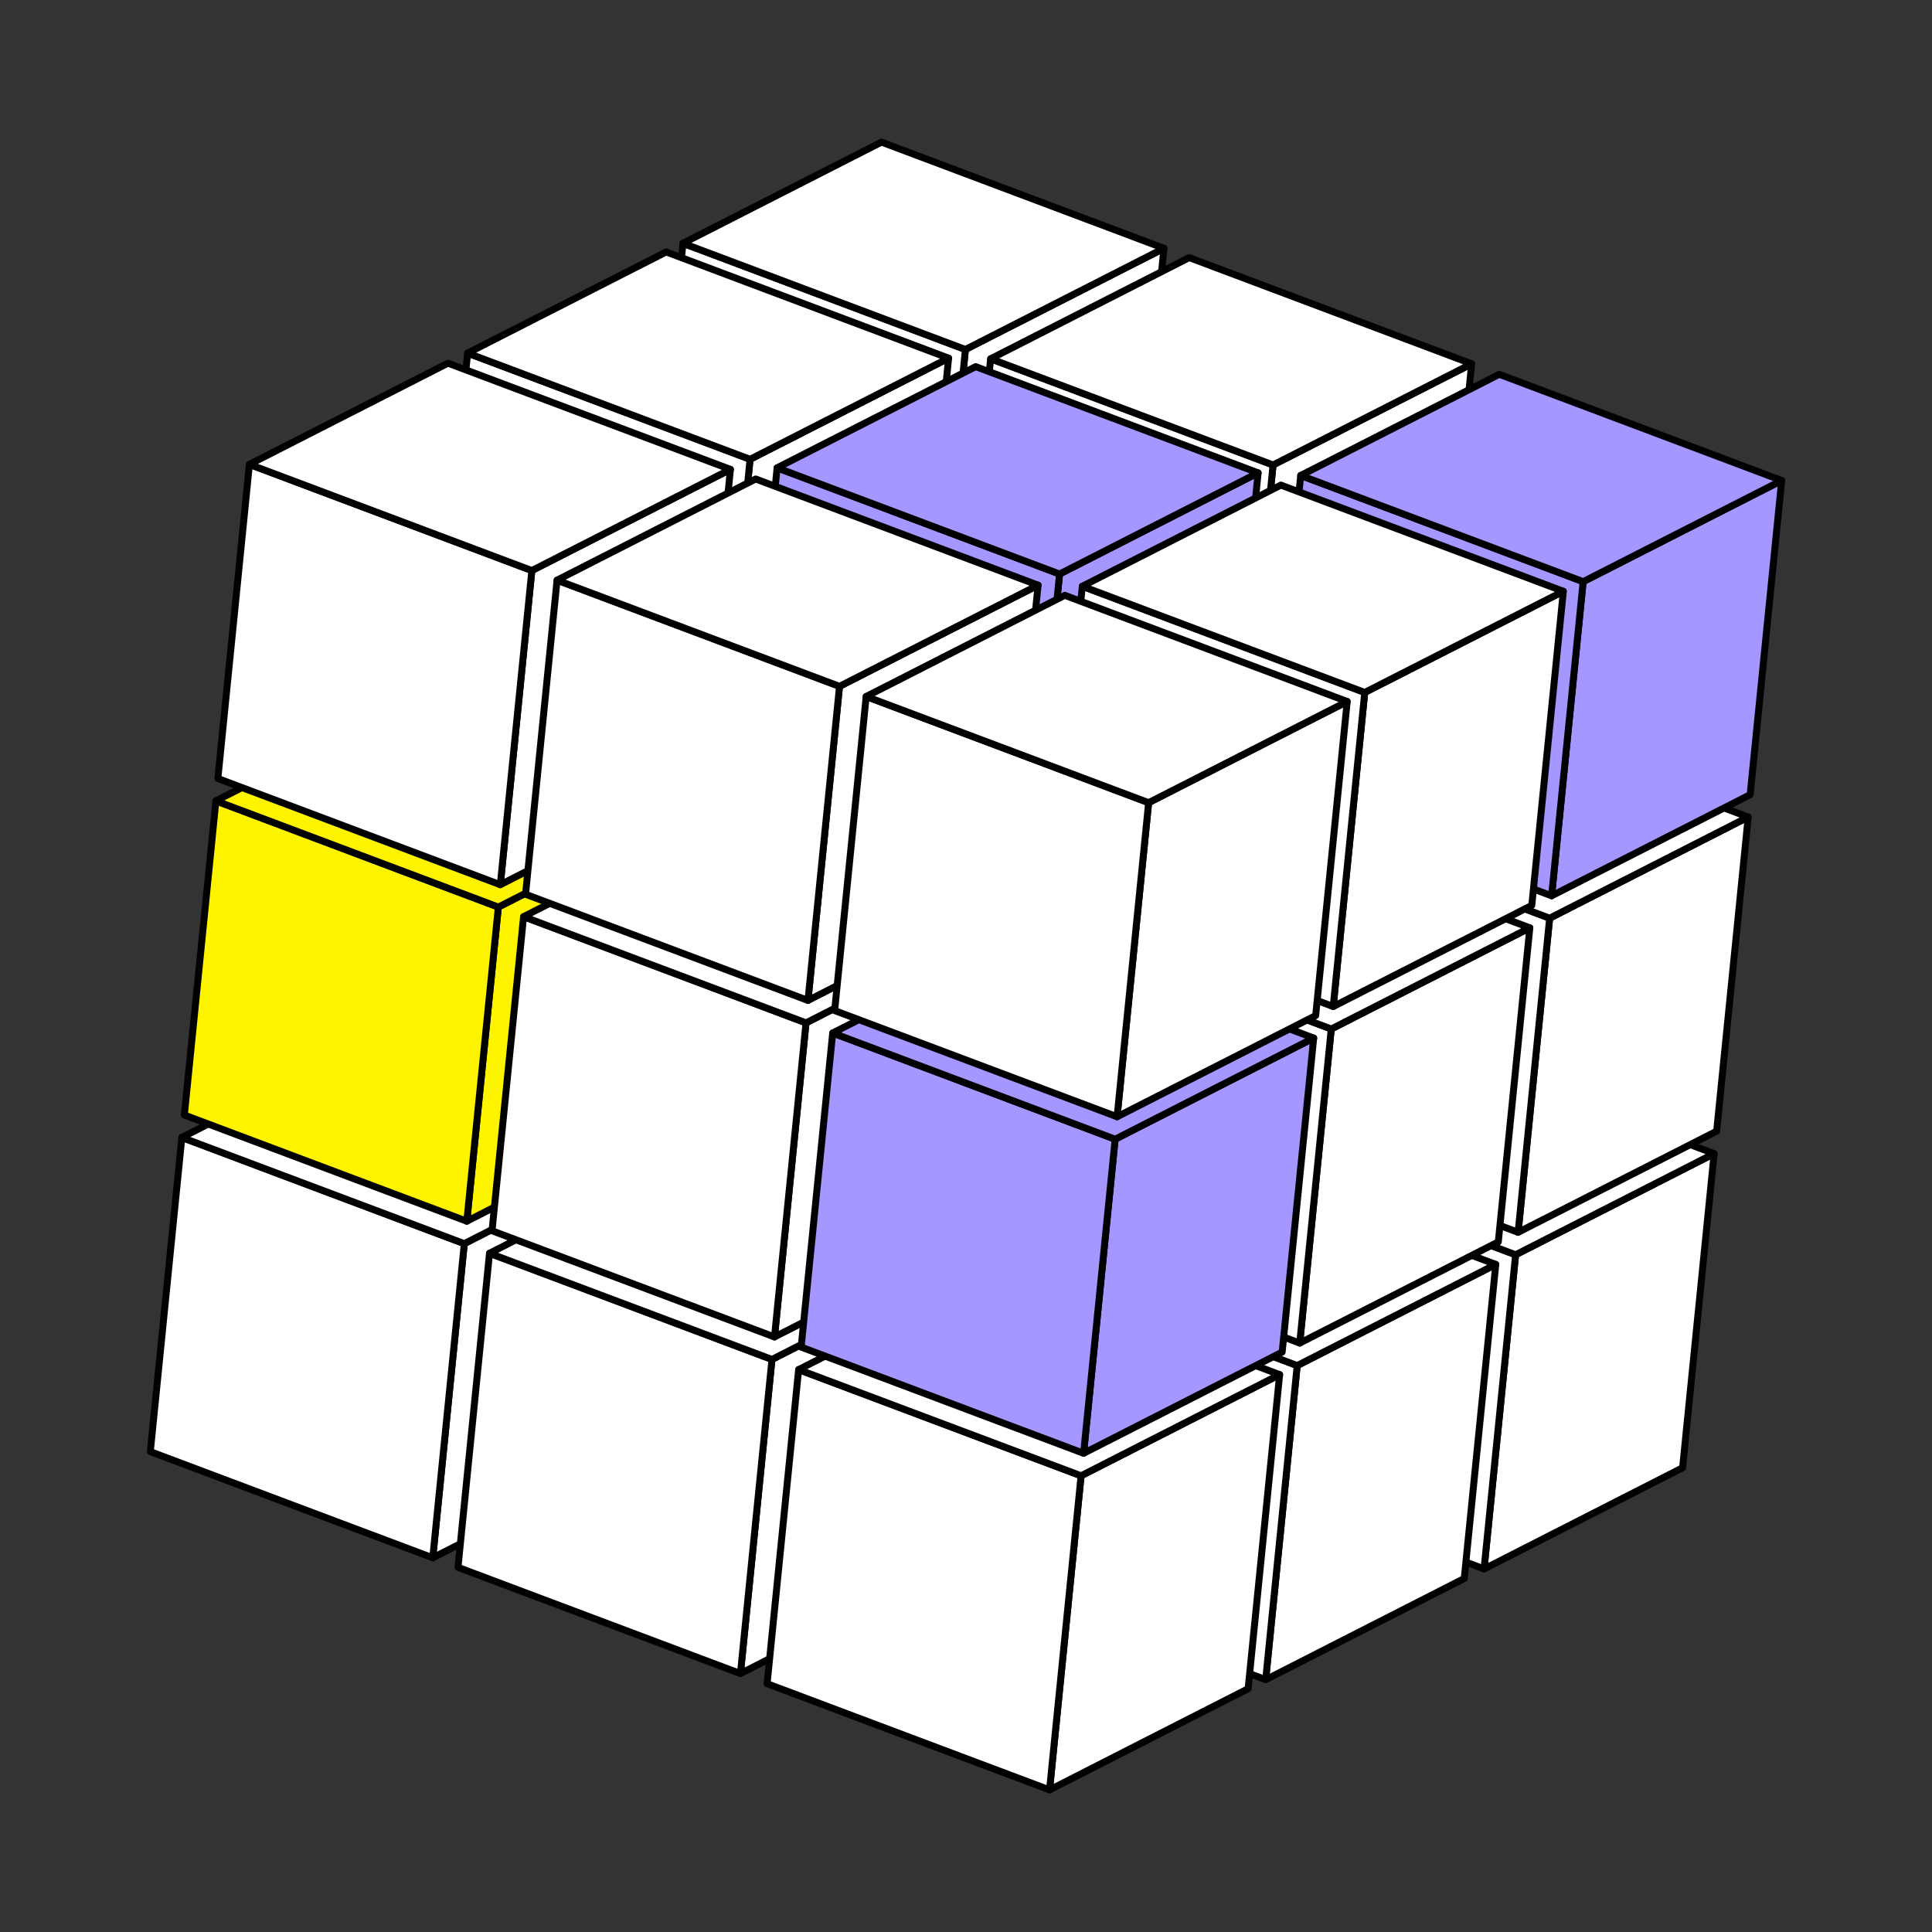 <svg viewBox="0 0 1080 1080" xmlns="http://www.w3.org/2000/svg" id="Layer_1"><rect x="0" y="0" width="1080" height="1080" fill="#333333" stroke="none"/><defs><style>.cls-1{isolation:isolate;}.cls-2{fill:#a497ff;}.cls-2,.cls-3,.cls-4{stroke:#000100;stroke-linejoin:round;stroke-width:3.88px;}.cls-3{fill:#fff400;}.cls-4{fill:#fff;}</style></defs><g class="cls-1"><polygon points="612.89 515.08 595.26 690.7 484.28 747.25 501.91 571.63 612.89 515.08" class="cls-4"></polygon><polygon points="484.28 747.25 326.39 687.88 344.02 512.27 501.91 571.63 484.28 747.25" class="cls-4"></polygon><polygon points="501.91 571.63 344.02 512.27 455.01 455.72 612.89 515.08 501.91 571.63" class="cls-4"></polygon></g><g class="cls-1"><polygon points="784.9 579.64 767.27 755.25 656.27 811.81 673.9 636.2 784.9 579.64" class="cls-4"></polygon><polygon points="656.27 811.81 498.38 752.45 516.01 576.83 673.9 636.2 656.27 811.81" class="cls-4"></polygon><polygon points="673.9 636.2 516.01 576.83 627.01 520.27 784.9 579.64 673.9 636.2" class="cls-4"></polygon></g><g class="cls-1"><polygon points="958.21 644.87 940.58 820.49 829.6 877.04 847.23 701.42 958.21 644.87" class="cls-4"></polygon><polygon points="829.6 877.04 671.71 817.68 689.34 642.06 847.23 701.42 829.6 877.04" class="cls-4"></polygon><polygon points="847.23 701.42 689.34 642.06 800.33 585.51 958.21 644.87 847.23 701.42" class="cls-4"></polygon></g><g class="cls-1"><polygon points="492.52 576.48 474.89 752.09 363.9 808.64 381.53 633.03 492.52 576.48" class="cls-4"></polygon><polygon points="363.9 808.64 206.02 749.28 223.65 573.66 381.53 633.03 363.9 808.64" class="cls-4"></polygon><polygon points="381.53 633.03 223.65 573.66 334.63 517.11 492.52 576.48 381.53 633.03" class="cls-4"></polygon></g><g class="cls-1"><polygon points="665.54 640.59 647.91 816.18 536.91 872.74 554.54 697.15 665.54 640.59" class="cls-4"></polygon><polygon points="536.91 872.74 379.02 813.37 396.65 637.79 554.54 697.15 536.91 872.74" class="cls-4"></polygon><polygon points="554.54 697.15 396.65 637.79 507.65 581.23 665.54 640.59 554.54 697.15" class="cls-4"></polygon></g><g class="cls-1"><polygon points="370.55 638.65 352.92 814.27 241.91 870.83 259.54 695.21 370.55 638.65" class="cls-4"></polygon><polygon points="241.91 870.83 84.03 811.47 101.66 635.85 259.54 695.21 241.91 870.83" class="cls-4"></polygon><polygon points="259.54 695.21 101.66 635.85 212.66 579.29 370.55 638.65 259.54 695.21" class="cls-4"></polygon></g><g class="cls-1"><polygon points="836.15 706.8 818.52 882.39 707.52 938.95 725.14 763.36 836.15 706.8" class="cls-4"></polygon><polygon points="707.52 938.95 549.63 879.58 567.26 704 725.14 763.36 707.52 938.95" class="cls-4"></polygon><polygon points="725.14 763.36 567.26 704 678.26 647.44 836.15 706.8 725.14 763.36" class="cls-4"></polygon></g><g class="cls-1"><polygon points="542.54 703.38 524.91 878.97 413.9 935.53 431.53 759.94 542.54 703.38" class="cls-4"></polygon><polygon points="413.9 935.53 256.02 876.16 273.64 700.58 431.53 759.94 413.9 935.53" class="cls-4"></polygon><polygon points="431.53 759.94 273.64 700.58 384.65 644.02 542.54 703.38 431.53 759.94" class="cls-4"></polygon></g><g class="cls-1"><polygon points="715.33 768.41 697.71 944 586.7 1000.56 604.33 824.97 715.33 768.41" class="cls-4"></polygon><polygon points="586.7 1000.56 428.82 941.19 446.44 765.61 604.33 824.97 586.7 1000.56" class="cls-4"></polygon><polygon points="604.33 824.97 446.44 765.61 557.45 709.05 715.33 768.41 604.33 824.97" class="cls-4"></polygon></g><g class="cls-1"><polygon points="631.93 326.92 614.3 502.54 503.32 559.09 520.94 383.47 631.93 326.92" class="cls-4"></polygon><polygon points="503.32 559.09 345.43 499.72 363.06 324.11 520.94 383.47 503.32 559.09" class="cls-4"></polygon><polygon points="520.94 383.47 363.06 324.11 474.04 267.56 631.93 326.92 520.94 383.47" class="cls-4"></polygon></g><g class="cls-1"><polygon points="803.93 391.48 786.3 567.1 675.3 623.66 692.93 448.04 803.93 391.48" class="cls-4"></polygon><polygon points="675.3 623.66 517.41 564.29 535.04 388.68 692.93 448.04 675.3 623.66" class="cls-4"></polygon><polygon points="692.93 448.04 535.04 388.68 646.05 332.12 803.93 391.48 692.93 448.04" class="cls-4"></polygon></g><g class="cls-1"><polygon points="977.25 456.72 959.62 632.33 848.63 688.88 866.26 513.27 977.25 456.72" class="cls-4"></polygon><polygon points="848.63 688.88 690.75 629.52 708.38 453.9 866.26 513.27 848.63 688.88" class="cls-4"></polygon><polygon points="866.26 513.27 708.38 453.9 819.36 397.35 977.25 456.72 866.26 513.27" class="cls-4"></polygon></g><g class="cls-1"><polygon points="511.55 388.32 493.92 563.94 382.94 620.49 400.57 444.87 511.55 388.32" class="cls-4"></polygon><polygon points="382.94 620.49 225.05 561.12 242.68 385.51 400.57 444.87 382.94 620.49" class="cls-4"></polygon><polygon points="400.57 444.87 242.68 385.51 353.66 328.96 511.55 388.32 400.57 444.87" class="cls-4"></polygon></g><g class="cls-1"><polygon points="684.58 452.44 666.95 628.02 555.95 684.58 573.57 508.99 684.58 452.44" class="cls-4"></polygon><polygon points="555.95 684.58 398.06 625.22 415.69 449.63 573.57 508.99 555.95 684.58" class="cls-4"></polygon><polygon points="573.57 508.99 415.69 449.63 526.69 393.07 684.58 452.44 573.57 508.99" class="cls-4"></polygon></g><g class="cls-1"><polygon points="389.58 450.5 371.95 626.11 260.95 682.67 278.58 507.06 389.58 450.5" class="cls-3"></polygon><polygon points="260.95 682.67 103.06 623.31 120.69 447.69 278.58 507.06 260.95 682.67" class="cls-3"></polygon><polygon points="278.58 507.06 120.69 447.69 231.7 391.13 389.58 450.5 278.58 507.06" class="cls-3"></polygon></g><g class="cls-1"><polygon points="855.18 518.65 837.56 694.23 726.55 750.79 744.18 575.21 855.18 518.65" class="cls-4"></polygon><polygon points="726.55 750.79 568.66 691.43 586.29 515.84 744.18 575.21 726.55 750.79" class="cls-4"></polygon><polygon points="744.18 575.21 586.29 515.84 697.3 459.28 855.18 518.65 744.18 575.21" class="cls-4"></polygon></g><g class="cls-1"><polygon points="561.57 515.23 543.94 690.81 432.94 747.37 450.57 571.79 561.57 515.23" class="cls-4"></polygon><polygon points="432.94 747.37 275.05 688.01 292.68 512.42 450.57 571.79 432.94 747.37" class="cls-4"></polygon><polygon points="450.57 571.79 292.68 512.42 403.68 455.86 561.57 515.23 450.57 571.79" class="cls-4"></polygon></g><g class="cls-1"><polygon points="734.37 580.26 716.74 755.84 605.74 812.4 623.37 636.82 734.37 580.26" class="cls-2"></polygon><polygon points="605.74 812.4 447.85 753.04 465.48 577.45 623.37 636.82 605.74 812.4" class="cls-2"></polygon><polygon points="623.37 636.82 465.48 577.45 576.48 520.89 734.37 580.26 623.37 636.82" class="cls-2"></polygon></g><g class="cls-1"><polygon points="650.65 138.81 633.02 314.42 522.04 370.97 539.67 195.36 650.65 138.81" class="cls-4"></polygon><polygon points="522.04 370.97 364.15 311.61 381.78 135.99 539.67 195.36 522.04 370.97" class="cls-4"></polygon><polygon points="539.67 195.36 381.78 135.99 492.77 79.44 650.65 138.81 539.67 195.36" class="cls-4"></polygon></g><g class="cls-1"><polygon points="822.66 203.36 805.03 378.98 694.02 435.54 711.65 259.92 822.66 203.36" class="cls-4"></polygon><polygon points="694.02 435.54 536.14 376.17 553.77 200.56 711.65 259.92 694.02 435.54" class="cls-4"></polygon><polygon points="711.65 259.92 553.77 200.56 664.77 144 822.66 203.36 711.65 259.92" class="cls-4"></polygon></g><g class="cls-1"><polygon points="995.97 268.6 978.34 444.22 867.36 500.77 884.99 325.15 995.97 268.6" class="cls-2"></polygon><polygon points="867.36 500.77 709.47 441.4 727.1 265.79 884.99 325.15 867.36 500.77" class="cls-2"></polygon><polygon points="884.99 325.15 727.1 265.79 838.09 209.24 995.97 268.6 884.99 325.15" class="cls-2"></polygon></g><g class="cls-1"><polygon points="530.27 200.2 512.64 375.82 401.66 432.37 419.29 256.75 530.27 200.2" class="cls-4"></polygon><polygon points="401.66 432.37 243.77 373.01 261.4 197.39 419.29 256.75 401.66 432.37" class="cls-4"></polygon><polygon points="419.29 256.75 261.4 197.39 372.39 140.84 530.27 200.2 419.29 256.75" class="cls-4"></polygon></g><g class="cls-1"><polygon points="703.3 264.32 685.67 439.9 574.67 496.46 592.3 320.88 703.3 264.32" class="cls-2"></polygon><polygon points="574.67 496.46 416.78 437.1 434.41 261.51 592.3 320.88 574.67 496.46" class="cls-2"></polygon><polygon points="592.3 320.88 434.41 261.51 545.41 204.95 703.3 264.32 592.3 320.88" class="cls-2"></polygon></g><g class="cls-1"><polygon points="408.31 262.38 390.68 438 279.67 494.56 297.3 318.94 408.31 262.38" class="cls-4"></polygon><polygon points="279.67 494.56 121.79 435.19 139.42 259.58 297.3 318.94 279.67 494.56" class="cls-4"></polygon><polygon points="297.3 318.94 139.42 259.58 250.42 203.02 408.31 262.38 297.3 318.94" class="cls-4"></polygon></g><g class="cls-1"><polygon points="873.91 330.53 856.28 506.11 745.27 562.67 762.9 387.09 873.91 330.53" class="cls-4"></polygon><polygon points="745.27 562.67 587.39 503.31 605.01 327.73 762.9 387.09 745.27 562.67" class="cls-4"></polygon><polygon points="762.9 387.09 605.01 327.73 716.02 271.17 873.91 330.53 762.9 387.09" class="cls-4"></polygon></g><g class="cls-1"><polygon points="580.29 327.11 562.67 502.7 451.66 559.26 469.29 383.67 580.29 327.11" class="cls-4"></polygon><polygon points="451.66 559.26 293.78 499.89 311.4 324.31 469.29 383.67 451.66 559.26" class="cls-4"></polygon><polygon points="469.29 383.67 311.4 324.31 422.41 267.75 580.29 327.11 469.29 383.67" class="cls-4"></polygon></g><g class="cls-1"><polygon points="753.09 392.14 735.47 567.72 624.46 624.28 642.09 448.7 753.09 392.14" class="cls-4"></polygon><polygon points="624.46 624.28 466.58 564.92 484.2 389.34 642.09 448.7 624.46 624.28" class="cls-4"></polygon><polygon points="642.09 448.7 484.2 389.34 595.21 332.78 753.09 392.14 642.09 448.7" class="cls-4"></polygon></g></svg>